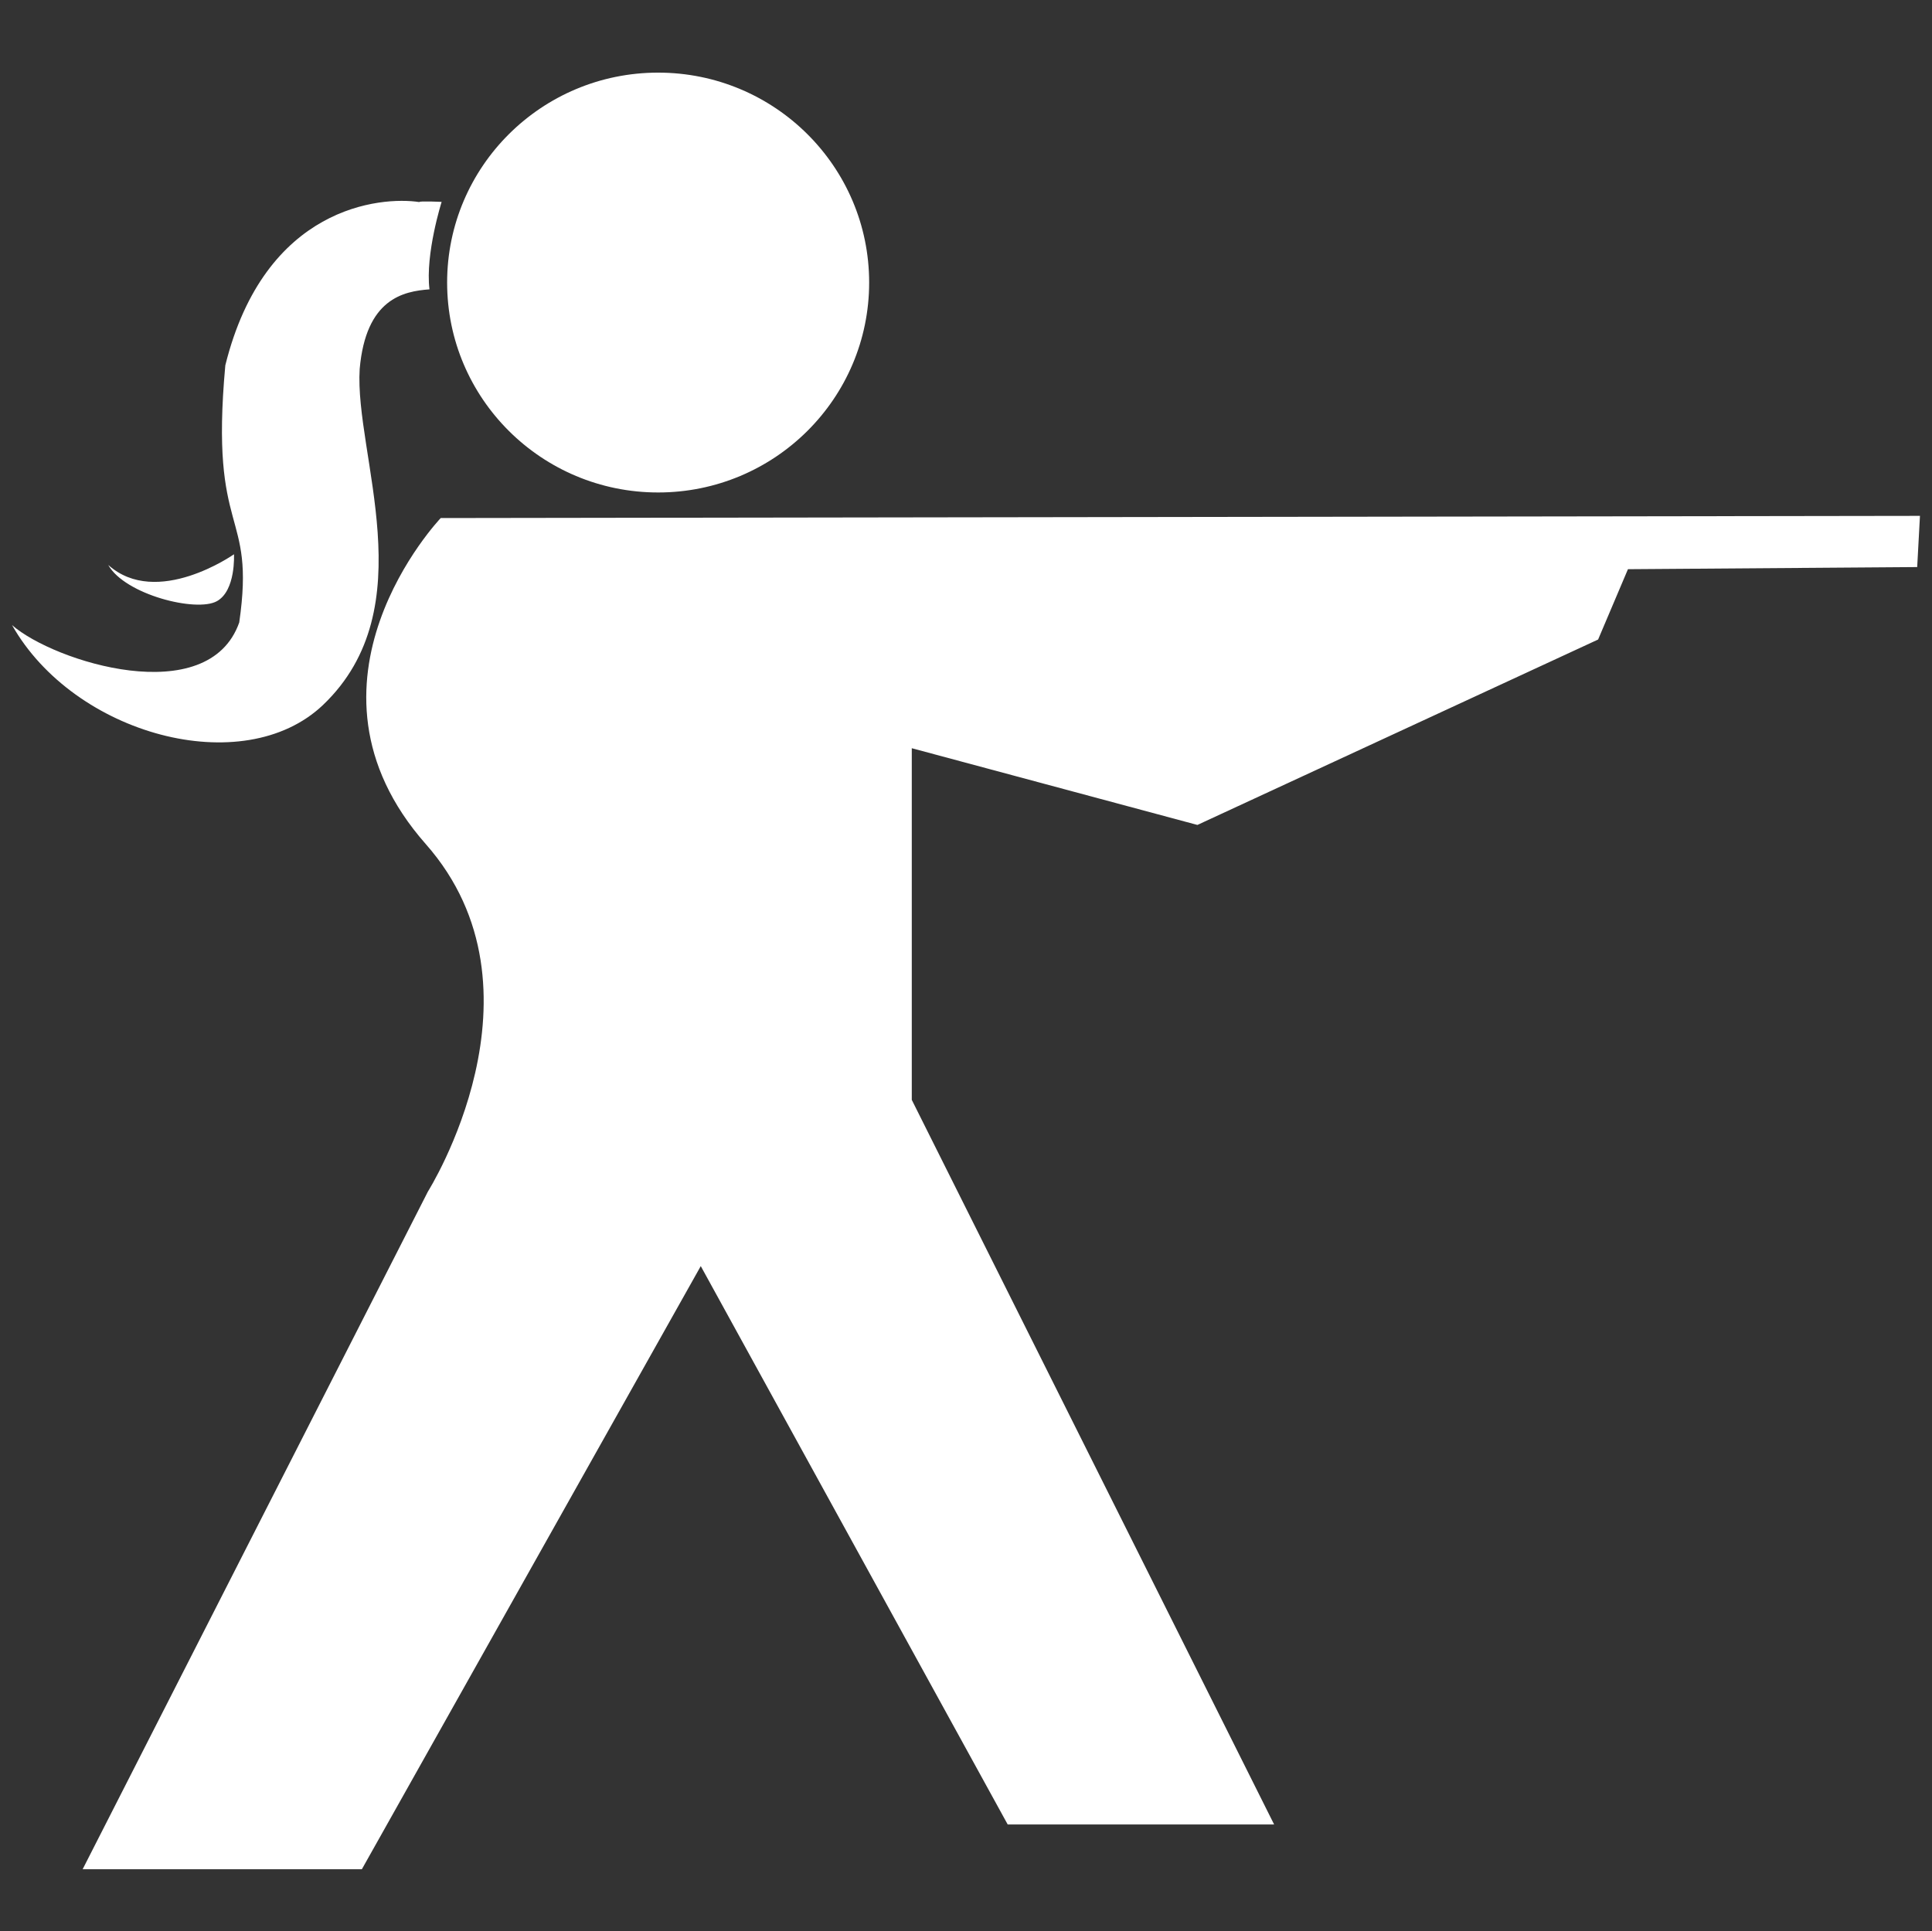 <svg xmlns="http://www.w3.org/2000/svg" id="Grupo_1" data-name="Grupo 1" width="2501" height="2500" viewBox="0 0 2501 2500"><rect x="0" y="0" width="2501" height="2500" fill="#333333" stroke="none"/><defs><style>      .cls-1 {        fill: #fff;        fill-rule: evenodd;      }    </style></defs><path id="Forma_5" data-name="Forma 5" class="cls-1" d="M851.969,94.027c-150.862,0-273.159,121.68-273.159,271.78s122.3,271.78,273.159,271.78,273.161-121.68,273.161-271.78S1002.83,94.027,851.969,94.027ZM570.532,670.7l1914.878-2.82-3.58,66.281-374.43,2.759-38.63,91.054L1550.04,1068.02l-369.73-99.331V1423.96l469.06,938.12H1304.48L907.153,1639.17,468.442,2420.02H106.989L553.977,1542.6s164.219-260.38-2.759-449.75C367.126,884.073,570.532,670.7,570.532,670.7ZM571.7,261.382s-21.323,67.267-15.732,113.244c-33.663,2.468-82.331,12.018-90.345,103.013C458.666,588.382,550.41,786.5,418.1,912.743,314.839,1010.93,95.99,951.353,15.577,809.274c54.173,47.543,254.139,110.271,294.128-3.443,21.587-149.163-38.6-107.507-18.028-332.86,51.138-206.24,200.906-218.98,251.213-211.356C542.552,259.965,571.7,261.382,571.7,261.382ZM302.891,717.6s2.556,46.955-22.073,60.7C254.244,793.138,161.652,769.8,140.1,731.4,203.006,787.882,302.891,717.6,302.891,717.6Z"></path></svg>
